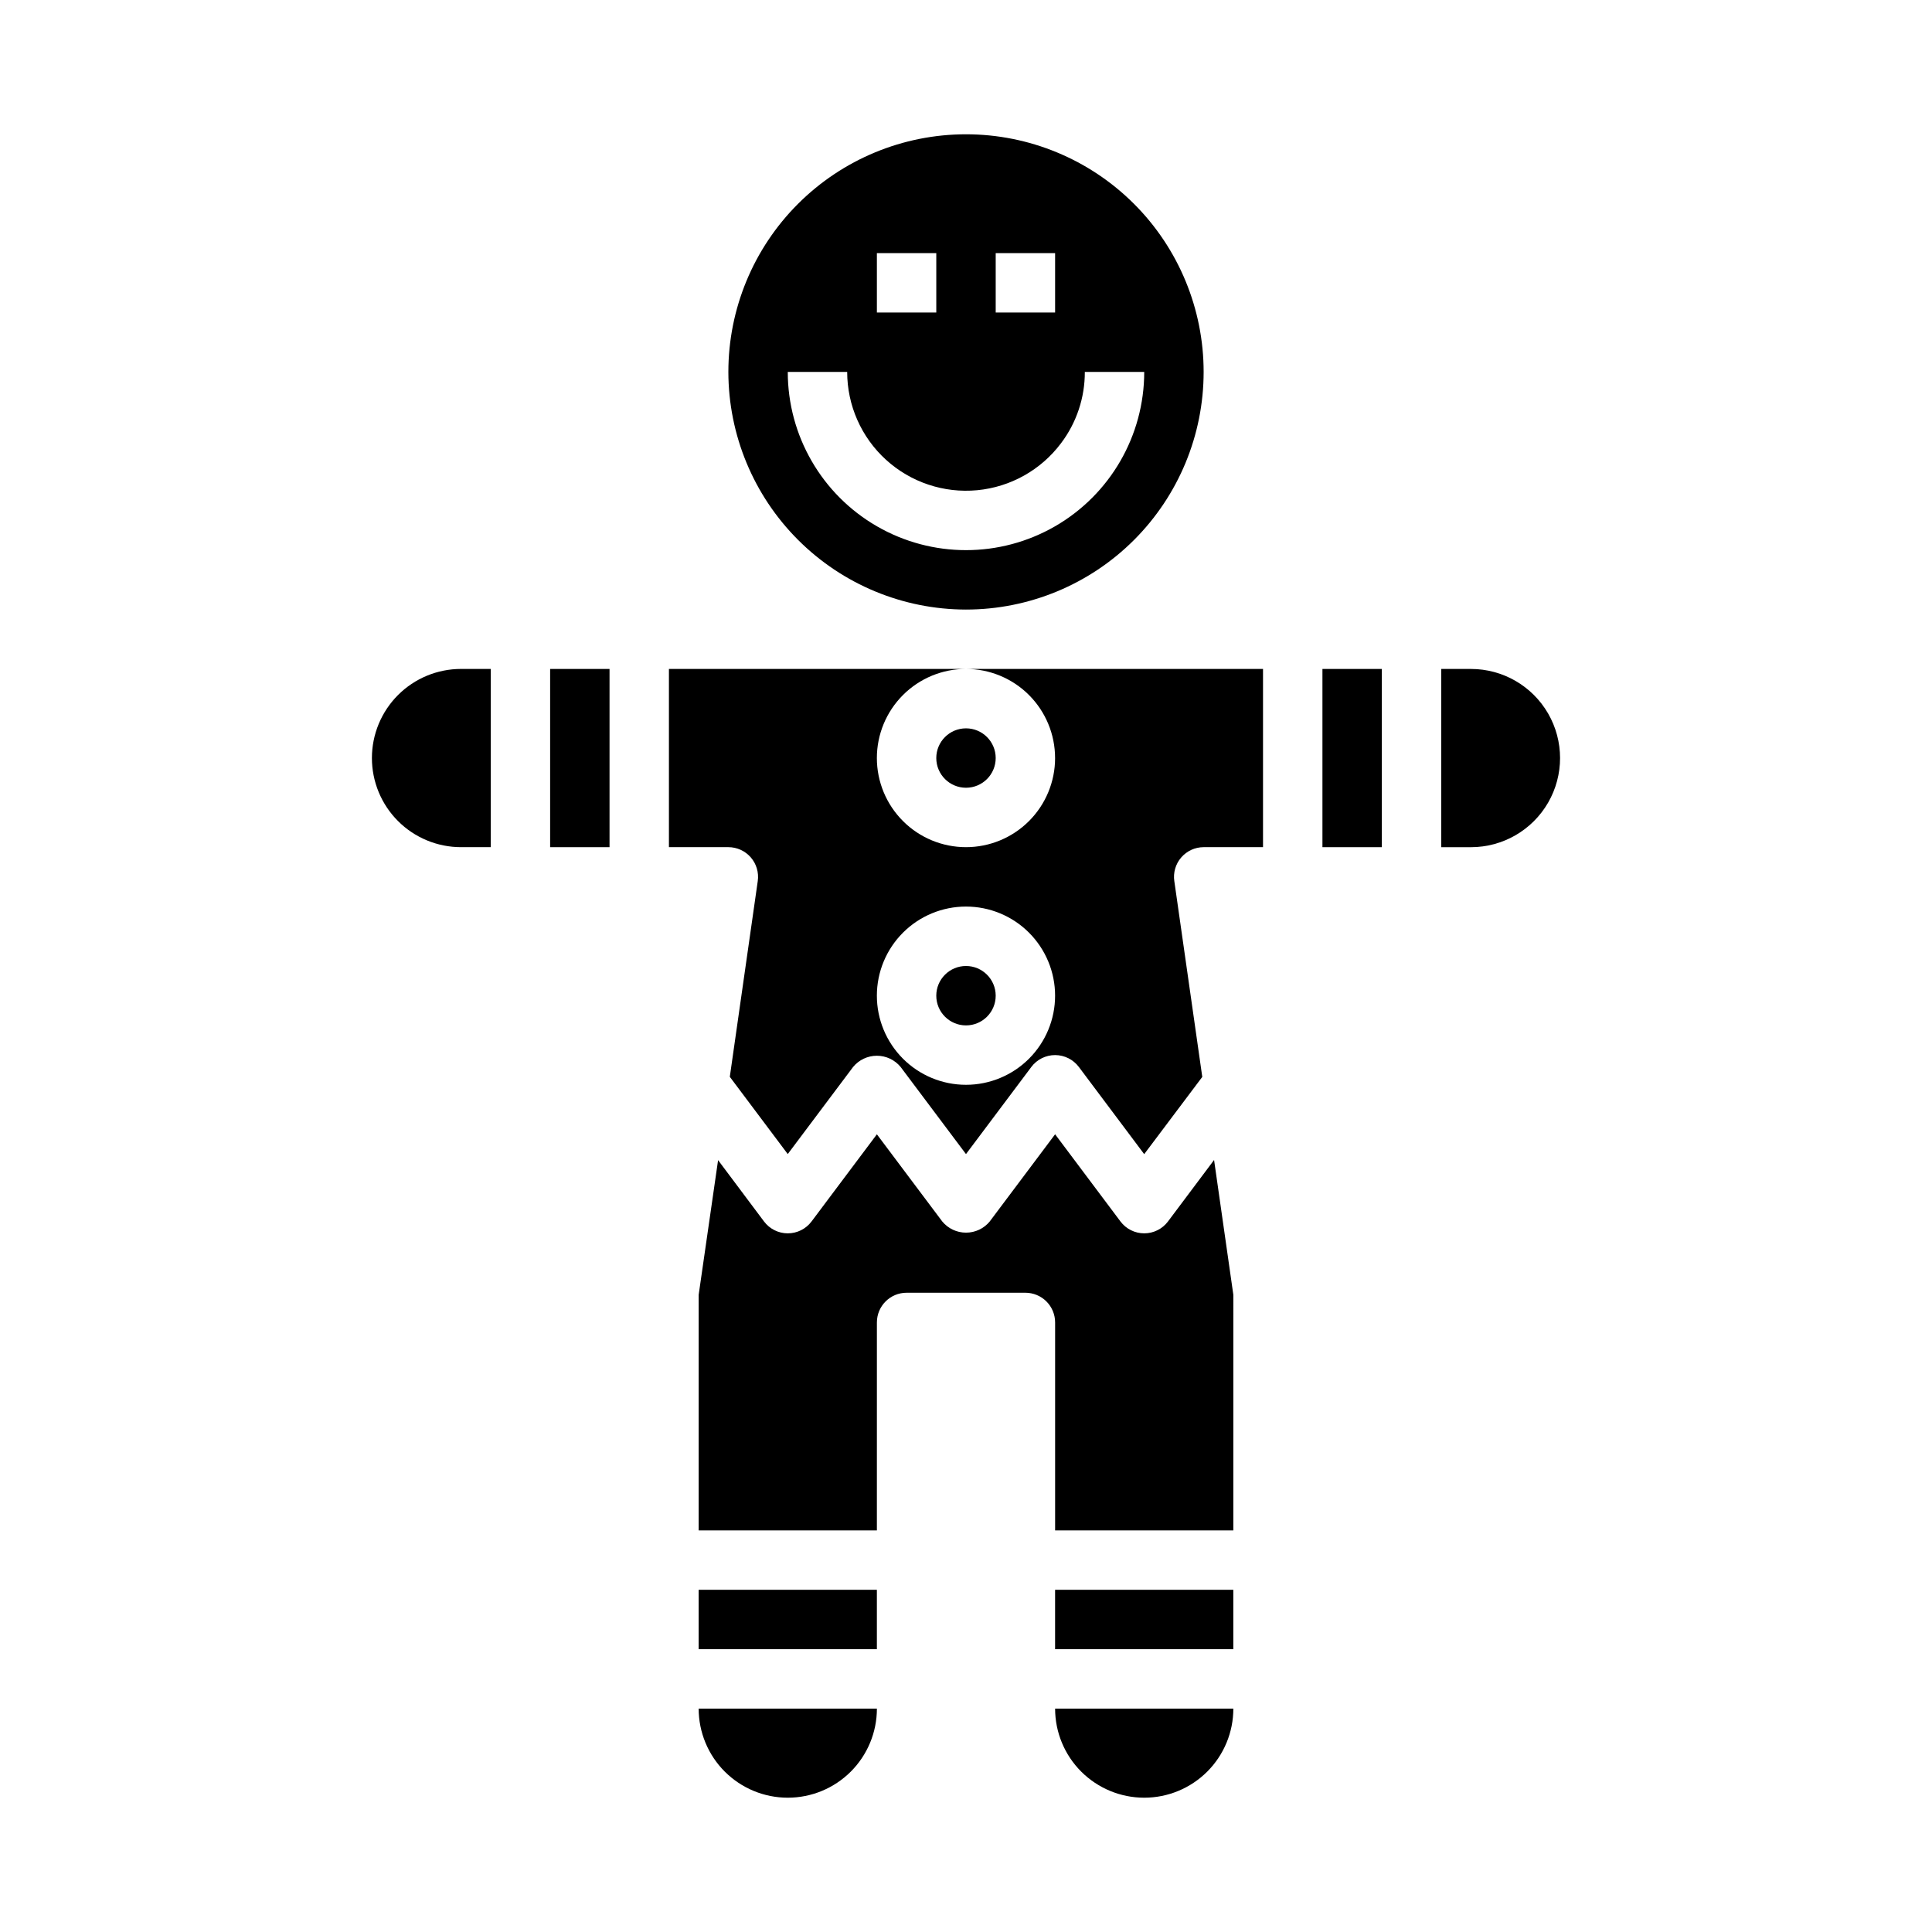 <?xml version="1.0" encoding="UTF-8"?>
<!-- Uploaded to: ICON Repo, www.svgrepo.com, Generator: ICON Repo Mixer Tools -->
<svg fill="#000000" width="800px" height="800px" version="1.1" viewBox="144 144 512 512" xmlns="http://www.w3.org/2000/svg">
 <g>
  <path d="m352.77 620.41c6.266 0 12.27-2.488 16.699-6.914 4.43-4.43 6.918-10.438 6.918-16.699h-47.234c0 6.262 2.488 12.27 6.918 16.699 4.43 4.426 10.438 6.914 16.699 6.914z"/>
  <path d="m447.23 620.41c6.262 0 12.27-2.488 16.699-6.914 4.43-4.43 6.918-10.438 6.918-16.699h-47.234c0 6.262 2.488 12.27 6.918 16.699 4.43 4.426 10.438 6.914 16.699 6.914z"/>
  <path d="m329.15 565.31h47.23v15.742h-47.23z"/>
  <path d="m423.61 565.31h47.23v15.742h-47.23z"/>
  <path d="m289.79 321.28h15.742v47.23h-15.742z"/>
  <path d="m400 305.54c16.699 0 32.719-6.637 44.531-18.445 11.809-11.812 18.445-27.828 18.445-44.531s-6.637-32.723-18.445-44.531c-11.812-11.809-27.832-18.445-44.531-18.445-16.703 0-32.723 6.637-44.531 18.445-11.812 11.809-18.445 27.828-18.445 44.531 0.02 16.695 6.66 32.703 18.465 44.508 11.805 11.809 27.812 18.449 44.512 18.469zm7.871-94.465h15.742v15.742h-15.742zm-31.488 0h15.742v15.742h-15.742zm-7.871 31.488c0 8.867 3.738 17.324 10.301 23.293 6.559 5.969 15.332 8.891 24.16 8.055 8.828-0.84 16.895-5.359 22.215-12.457 4.109-5.438 6.324-12.074 6.301-18.891h15.742c0 16.875-9.004 32.465-23.617 40.902s-32.617 8.438-47.23 0c-14.613-8.438-23.617-24.027-23.617-40.902z"/>
  <path d="m242.56 344.89c0 6.262 2.488 12.27 6.918 16.699 4.426 4.43 10.434 6.918 16.699 6.918h7.871v-47.234h-7.871c-6.266 0-12.273 2.488-16.699 6.918-4.43 4.43-6.918 10.438-6.918 16.699z"/>
  <path d="m423.61 344.89c0 6.262-2.488 12.27-6.914 16.699-4.43 4.43-10.438 6.918-16.699 6.918-6.266 0-12.273-2.488-16.699-6.918-4.43-4.43-6.918-10.438-6.918-16.699s2.488-12.27 6.918-16.699c4.426-4.43 10.434-6.918 16.699-6.918h-78.723v47.23h15.742l0.004 0.004c2.281 0 4.453 0.988 5.949 2.715 1.496 1.723 2.168 4.016 1.844 6.273l-7.406 51.875 15.355 20.469 17.32-23.082c1.547-1.883 3.859-2.973 6.297-2.973s4.75 1.09 6.297 2.973l17.32 23.09 17.32-23.09h-0.004c1.488-1.98 3.82-3.148 6.297-3.148 2.481 0 4.812 1.168 6.301 3.148l17.316 23.105 15.391-20.469-7.406-51.867h-0.004c-0.332-2.258 0.332-4.551 1.824-6.281 1.488-1.734 3.656-2.731 5.941-2.738h15.742v-47.234h-78.719c6.262 0 12.27 2.488 16.699 6.918 4.426 4.43 6.914 10.438 6.914 16.699zm-23.613 86.594c-6.266 0-12.273-2.488-16.699-6.918-4.43-4.43-6.918-10.438-6.918-16.699 0-6.266 2.488-12.27 6.918-16.699 4.426-4.43 10.434-6.918 16.699-6.918 6.262 0 12.27 2.488 16.699 6.918 4.426 4.43 6.914 10.434 6.914 16.699 0 6.262-2.488 12.27-6.914 16.699-4.43 4.43-10.438 6.918-16.699 6.918z"/>
  <path d="m494.46 321.28h15.742v47.23h-15.742z"/>
  <path d="m407.87 407.87c0 4.348-3.523 7.871-7.871 7.871s-7.875-3.523-7.875-7.871 3.527-7.871 7.875-7.871 7.871 3.523 7.871 7.871"/>
  <path d="m533.82 321.28h-7.875v47.23h7.871l0.004 0.004c8.438 0 16.23-4.504 20.449-11.809 4.219-7.309 4.219-16.309 0-23.617-4.219-7.305-12.012-11.809-20.449-11.809z"/>
  <path d="m407.87 344.89c0 4.348-3.523 7.871-7.871 7.871s-7.875-3.523-7.875-7.871c0-4.348 3.527-7.871 7.875-7.871s7.871 3.523 7.871 7.871"/>
  <path d="m453.53 467.7c-1.484 1.98-3.82 3.148-6.297 3.148-2.477 0-4.812-1.168-6.297-3.148l-17.32-23.105-17.32 23.098h0.004c-1.551 1.883-3.859 2.973-6.297 2.973-2.441 0-4.75-1.09-6.301-2.973l-17.32-23.09-17.316 23.098c-1.484 1.98-3.816 3.148-6.297 3.148-2.477 0-4.809-1.168-6.297-3.148l-12.172-16.254-5.148 35.703v62.418h47.23l0.004-55.105c0-4.348 3.523-7.871 7.871-7.871h31.488c2.09 0 4.09 0.832 5.566 2.305 1.477 1.477 2.305 3.481 2.305 5.566v55.105h47.23l0.004-62.418-5.109-35.746z"/>
 </g>
</svg>